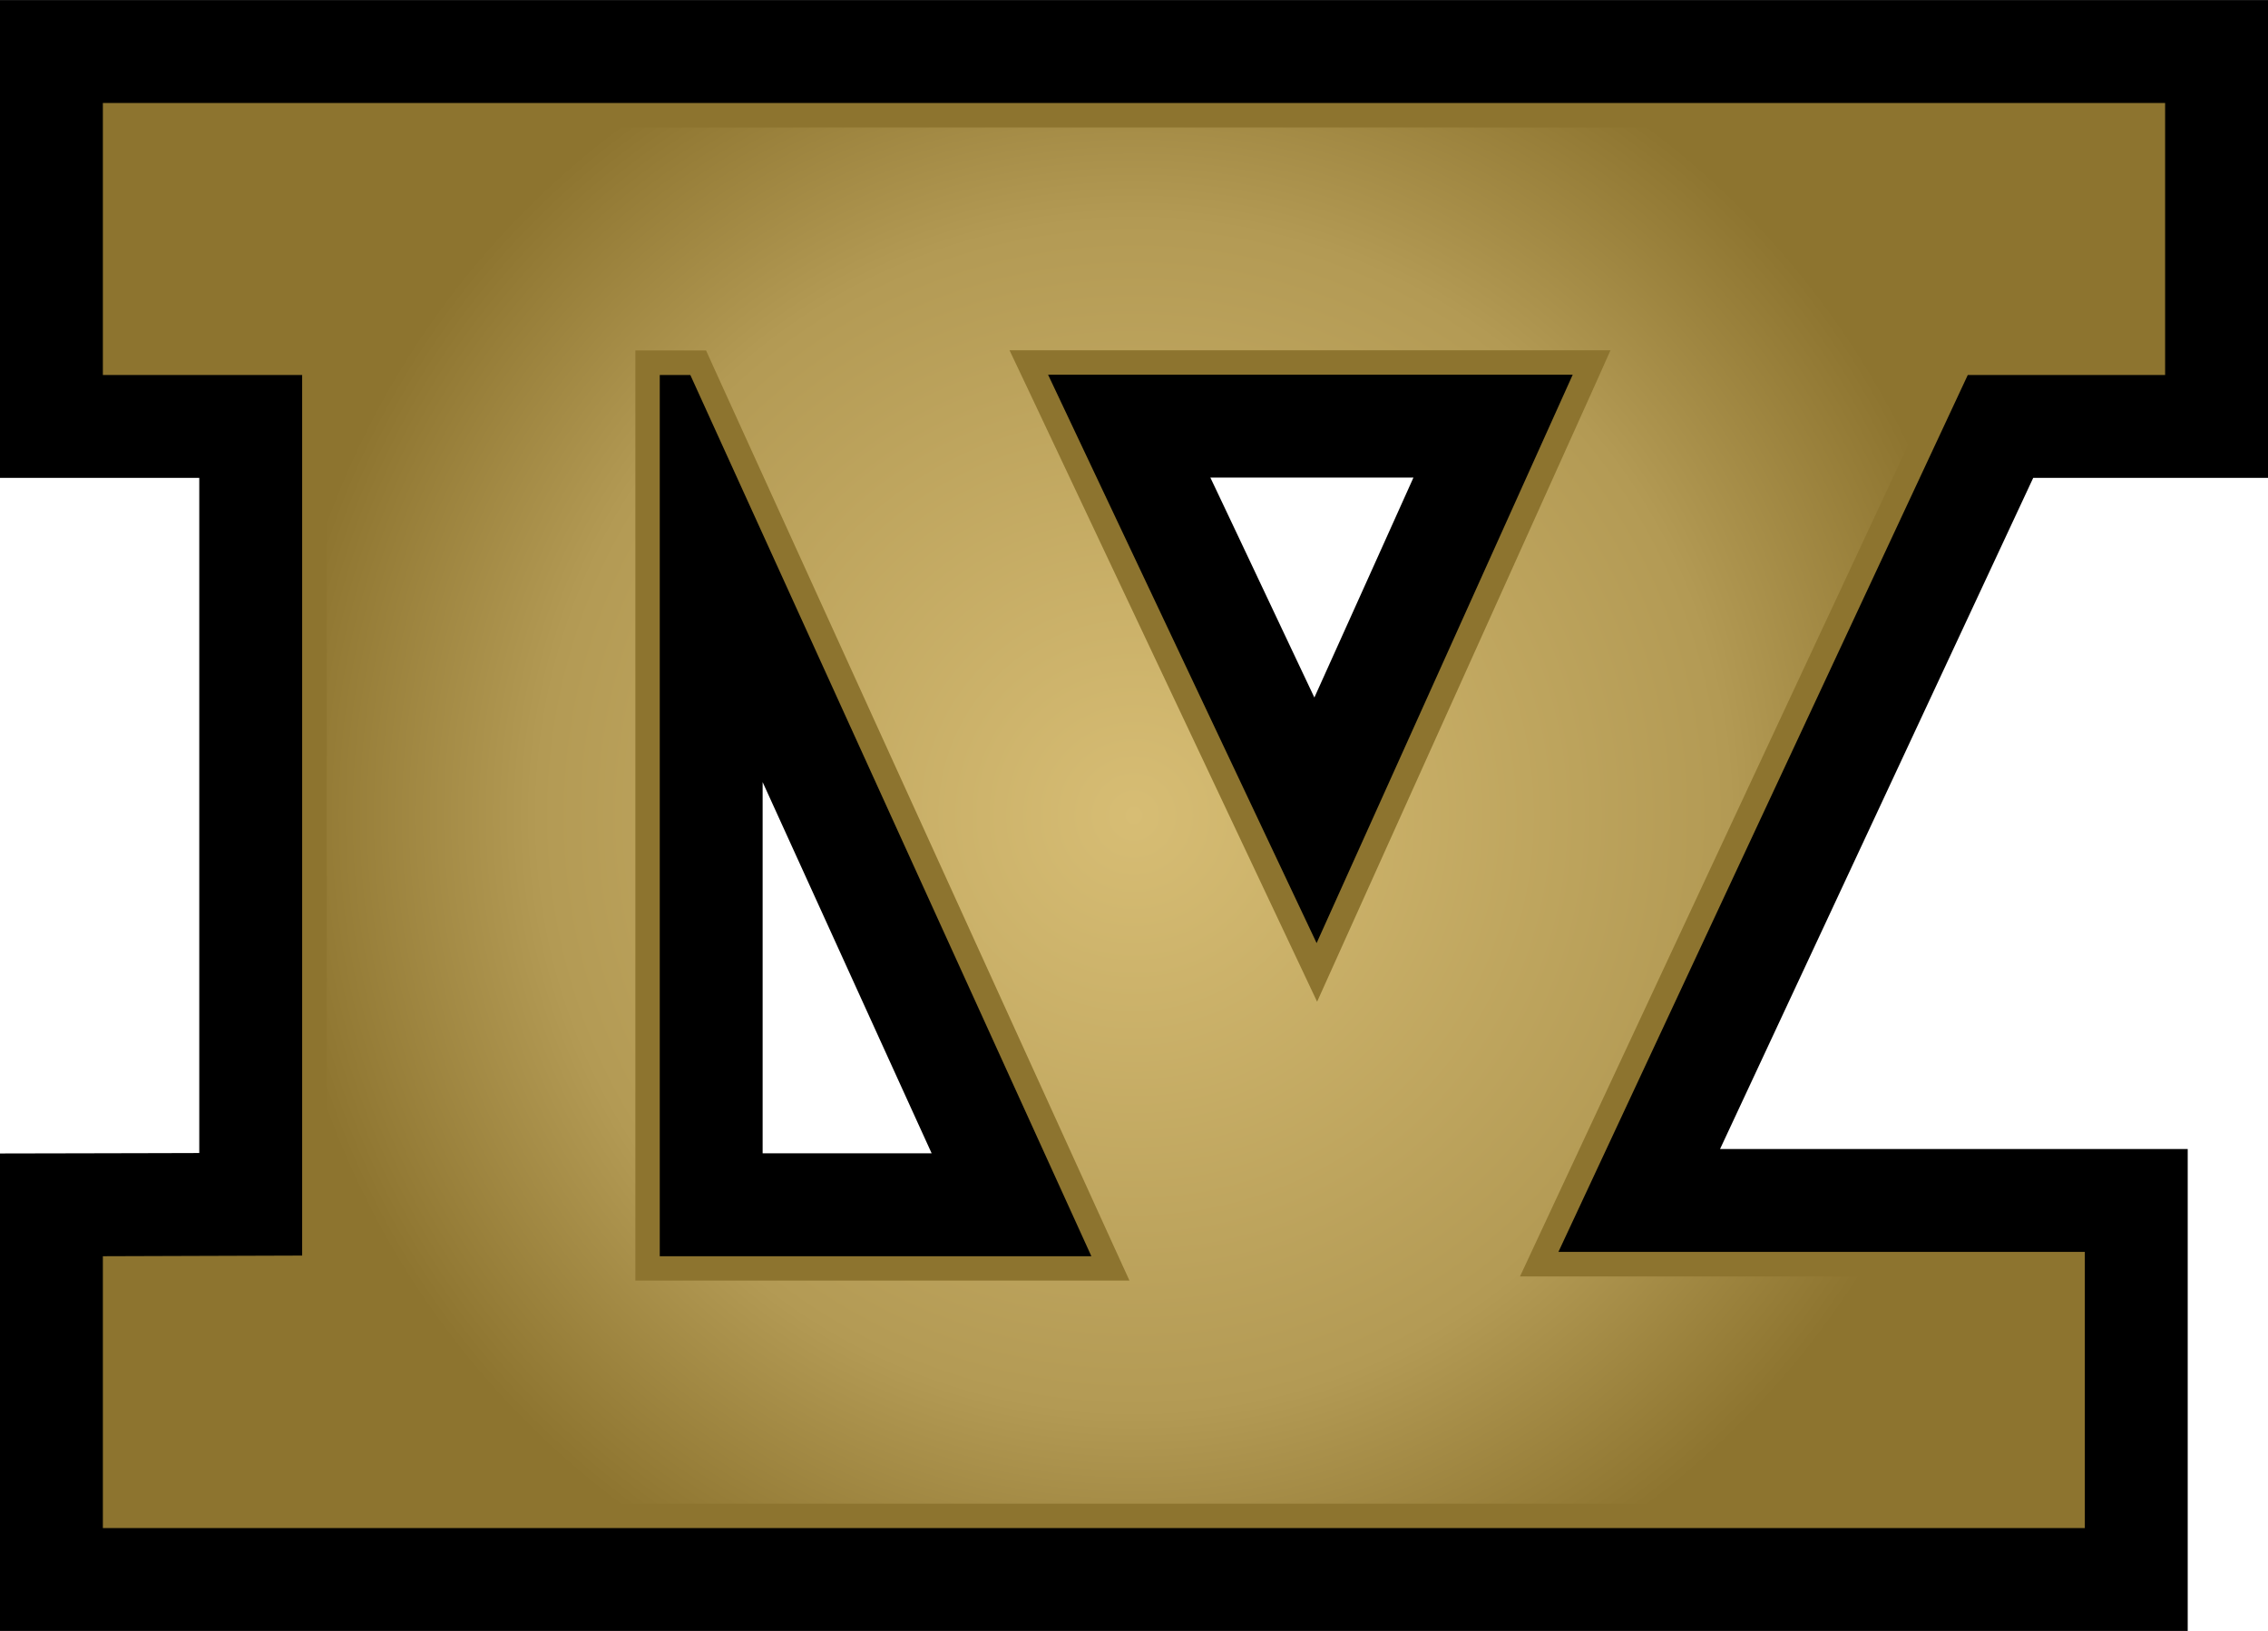 <?xml version="1.0" encoding="UTF-8" standalone="no"?><svg xmlns="http://www.w3.org/2000/svg" xmlns:xlink="http://www.w3.org/1999/xlink" viewBox="0 0 600 431.492" width="33.37" height="24"><defs><radialGradient cx="0" cy="0" r="1" fx="0" fy="0" id="abaa" gradientUnits="userSpaceOnUse" gradientTransform="matrix(21.146 0 0 -21.146 747.355 372.092)" spreadMethod="pad"><stop offset="0" stop-color="#d7bd74"/><stop offset=".691" stop-color="#b39a54"/><stop offset="1" stop-color="#8d742f"/></radialGradient><radialGradient cx="0" cy="0" r="1" fx="0" fy="0" id="abab" xlink:href="#abaa" gradientUnits="userSpaceOnUse" gradientTransform="translate(299.978 215.765) scale(228.106)" spreadMethod="pad"/></defs><path d="M246.468 305.119h-44.713v-98.218c21.704 47.658 32.362 71.131 44.713 98.218M373.931 126.33c-9.946 22.125-14.164 31.478-26.213 58.198-12.6-26.634-16.936-35.9-27.519-58.198h53.732zM0 0v126.417h52.717v178.626c-12.772.044-52.717.119-52.717.119v126.33h578.76V303.986H455.04a804072.494 804072.494 0 0082.847-177.57H600V0H0z"/><path d="M348.31 249.5l67.756-150.386h-138.8L348.31 249.5zM182.63 99.2h-8.09v233.146h114.183L182.629 99.2zm229.65 232.003h139.264v73.073H27.216v-71.93l52.718-.172V99.2H27.216V27.228h545.568V99.2h-52.21L412.28 331.203z" fill="#8d742f"/><path d="M33.667 33.711v58.996h52.761v245.917l-6.451.044-46.31.118v59.04H545.05v-60.13H402.118l4.304-9.233L514.716 96.46l1.769-3.754h49.805V33.71H33.667zm308.786 218.615l-71.002-150.429-4.38-9.233h158.984l-4.088 9.147-67.755 150.386-5.772 12.815-5.987-12.686zm-174.365 80.02V92.707h18.705l1.726 3.83L294.623 329.65l4.174 9.136H168.088v-6.44z" fill="url(#abab)"/></svg>